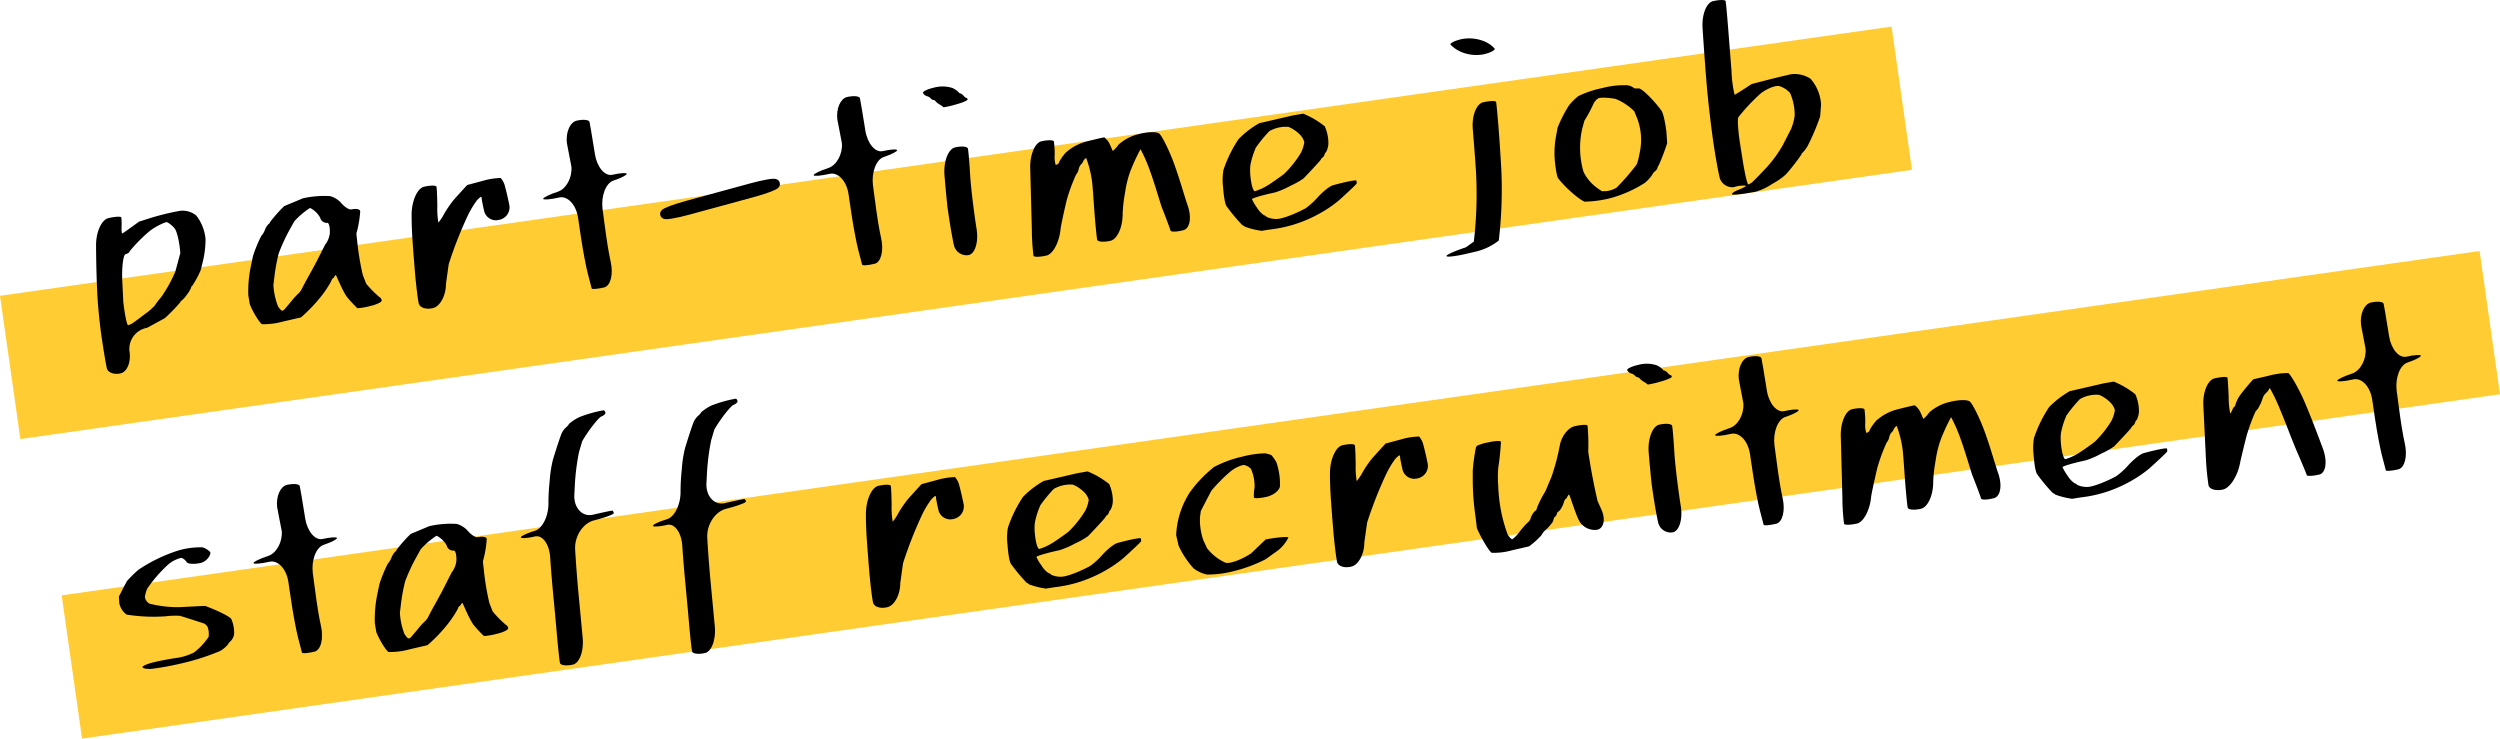 <svg xmlns="http://www.w3.org/2000/svg" viewBox="0 0 518.379 153.149"><defs><style>.cls-1{fill:#fc3;}.cls-2{fill:none;stroke:#000;stroke-miterlimit:10;stroke-width:2px;}</style></defs><g id="レイヤー_2" data-name="レイヤー 2"><g id="レイヤー_1-2" data-name="レイヤー 1"><rect class="cls-1" x="0.137" y="33.607" width="396.173" height="30" transform="translate(-4.872 28.082) rotate(-8.101)"/><rect class="cls-1" x="12.37" y="87.937" width="506.425" height="30" transform="matrix(0.99, -0.141, 0.141, 0.99, -11.86, 38.134)"/><path d="M25.012,77.752c-1.366.315-2.653-.159-2.86-1.054s-.7-3.853-1.1-6.573c0,0-.7-4.746-.913-9.588s-.22-9.381-.22-9.381c0-2.75,1.152-5.266,2.565-5.593s2.617-.387,2.675-.136a11.355,11.355,0,0,1,.051,1.912c-.03.8.035,1.435.145,1.41s1.672-1.13,3.471-2.454l2.093-.665A50.765,50.765,0,0,1,37.4,44.042a4.462,4.462,0,0,1,3.293.984,9.228,9.228,0,0,1,1.929,4.967A20.786,20.786,0,0,1,42,54.828L41.6,56.4a20.949,20.949,0,0,1-1.7,3.149.632.632,0,0,0-.286.456,5.862,5.862,0,0,1-.894,1.47,6,6,0,0,1-1.073,1.21.574.574,0,0,0-.3.37,35.937,35.937,0,0,1-3.169,3.249l-1.833,1-1.833,1a4.445,4.445,0,0,0-3.667,4.867C27.2,75.38,26.377,77.437,25.012,77.752Zm2.677-10.54c.356-.248,1.465-1.072,2.464-1.831A11.926,11.926,0,0,0,32.081,63.7,14.812,14.812,0,0,1,33.42,61.95a29.464,29.464,0,0,0,2.93-5.276l.519-1.924.518-1.924c-.155-2.247-.689-4.559-1.187-5.138a5.04,5.04,0,0,0-1.536-1.27c-.347-.118-2.344.842-3.586,1.79a31.662,31.662,0,0,0-4.209,4.25c0,.215-.373.477-.828.582s-.774,2.38-.707,5.056l.117,2.417.116,2.418c.308,2.719.766,4.895,1.018,4.837A4.133,4.133,0,0,0,27.689,67.212Z" transform="translate(0 -0.336)"/><path d="M76.8,63.782a14.43,14.43,0,0,1-2.688.47,28.743,28.743,0,0,1-1.994-2.126c-.984-1.112-2.385-4.77-2.48-4.749a.657.657,0,0,0-.312.343.657.657,0,0,1-.311.342c-.094.022-.25.288-.345.591A22.031,22.031,0,0,1,66.737,61.6a32.093,32.093,0,0,1-4.332,4.548l-1.826.421-1.827.421a14.964,14.964,0,0,1-4.41.568c-.415-.152-1.837-2.345-2.547-4.133l-.309-1.853a25.483,25.483,0,0,1,.544-6.109l.432-2.043a28.2,28.2,0,0,1,1.714-4.165,4.145,4.145,0,0,0,.762-1.258,3.62,3.62,0,0,1,.768-1.23.547.547,0,0,0,.3-.4,30.705,30.705,0,0,1,2.919-3.29l1.938-.808,1.938-.809A20.232,20.232,0,0,1,68.446,41a4.866,4.866,0,0,1,2.077,1.184c.4.458,1.572,1.762,2.436,1.562s1.644-.042,1.735.351a22.038,22.038,0,0,1-.8,4.675l.233,2.13a54.384,54.384,0,0,0,1.1,6.452l.7,1.8A21.812,21.812,0,0,0,78.7,61.96c.171.026.374.318.45.648S78.169,63.466,76.8,63.782Zm-17.938.833c.055-.046.748-.855,1.539-1.8a15.023,15.023,0,0,1,1.608-1.754,3.793,3.793,0,0,0,.71-1.1c.3-.581.75-1.429,1.008-1.886s.979-1.764,1.6-2.906,2.128-4.269,2.237-4.294a4.722,4.722,0,0,0,.707-1.537c.279-.82.1-2.921-.444-2.794a1.4,1.4,0,0,1-1.44-1.07,4.864,4.864,0,0,0-2.1-2.021,16.379,16.379,0,0,0-3.276,2.79l-.905,1.633A37.814,37.814,0,0,0,57.785,52.9a38.139,38.139,0,0,0-.893,4.866l-.2,1.669a14.5,14.5,0,0,0,.926,4.357c.346.565.744,1,.886.968A1.121,1.121,0,0,0,58.866,64.615Z" transform="translate(0 -0.336)"/><path d="M89.845,64.2c-1.449.384-2.807-.046-3.018-.957s-.571-3.9-.8-6.637c0,0-.2-2.333-.462-6s-.212-5.982-.212-5.982c.062-2.75,1.218-5.254,2.568-5.566s2.513-.31,2.586,0,.152,2.122.176,4.018a16.894,16.894,0,0,0,.216,3.408,10.326,10.326,0,0,0,1.2-1.812,23.893,23.893,0,0,1,1.862-2.744c.455-.535,1.77-1.989,2.923-3.231l1.642-.439,1.643-.44a14.08,14.08,0,0,1,3.655-.573,3.864,3.864,0,0,1,.9,1.807c.254.885.663,2.657.91,3.94a2.637,2.637,0,0,1-2.12,2.925,2.525,2.525,0,0,1-3.1-1.719c-.294-1.272-.534-2.488-.534-2.7s-.076-.374-.171-.352a4.449,4.449,0,0,0-.867.8A19.873,19.873,0,0,0,96.9,45.242,84.529,84.529,0,0,0,93.046,55.1l-.288,2.049-.288,2.052C92.475,61.568,91.294,63.815,89.845,64.2Z" transform="translate(0 -0.336)"/><path d="M125.255,59.944c-1.366.316-2.522.407-2.57.2s-.4-1.556-.784-3.005-1.03-4.861-1.435-7.581l-.6-4.061c-.406-2.72-2.176-4.613-3.934-4.207s-3.244.533-3.3.281,1.3-.917,3.025-1.48,3-2.874,2.834-5.135l-.472-2.477-.472-2.475c-.258-2.239.649-4.33,2.015-4.645s2.57-.2,2.675.254.543,3.05.973,5.766l.145.913c.43,2.716,2.067,4.642,3.637,4.28s2.9-.454,2.96-.2-1.188.89-2.768,1.42-2.589,3.2-2.241,5.925c0,0,.239,1.865.722,5.341s.942,5.444.942,5.444C127.226,57.18,126.621,59.629,125.255,59.944Z" transform="translate(0 -0.336)"/><path d="M142.8,43.848c-2.653.724-4.871,1.111-4.93.86s2.065-1.05,4.718-1.774l13.207-3.6c2.653-.724,4.871-1.111,4.929-.86s-2.065,1.048-4.718,1.773Z" transform="translate(0 -0.336)"/><path class="cls-2" d="M142.8,43.848c-2.653.724-4.871,1.111-4.93.86s2.065-1.05,4.718-1.774l13.207-3.6c2.653-.724,4.871-1.111,4.929-.86s-2.065,1.048-4.718,1.773Z" transform="translate(0 -0.336)"/><path d="M181.335,55.038c-1.366.315-2.522.406-2.569.2s-.4-1.557-.784-3.006-1.03-4.861-1.436-7.581l-.6-4.061c-.405-2.72-2.175-4.613-3.933-4.207s-3.245.533-3.3.282,1.3-.919,3.025-1.481,3-2.874,2.834-5.134l-.471-2.477L173.62,25.1c-.257-2.24.65-4.33,2.016-4.645s2.569-.2,2.674.254.543,3.05.973,5.767l.145.913c.431,2.716,2.067,4.642,3.637,4.279s2.9-.453,2.96-.2-1.188.891-2.768,1.421-2.589,3.2-2.24,5.923c0,0,.239,1.867.721,5.342s.942,5.445.942,5.445C183.307,52.274,182.7,54.723,181.335,55.038Z" transform="translate(0 -0.336)"/><path d="M198.193,22a19.556,19.556,0,0,1-2.54.586,4.746,4.746,0,0,0-.828-.591,2.989,2.989,0,0,1-.848-.676c-.022-.094-.225-.21-.451-.257a.941.941,0,0,1-.562-.351,1.455,1.455,0,0,0-.76-.426,1.351,1.351,0,0,1-.819-.683c-.116-.288.932-.787,2.329-1.109a6.7,6.7,0,0,1,3.78.09,4.71,4.71,0,0,1,1.285.875.369.369,0,0,0,.322.227,1.513,1.513,0,0,1,.687.5c.226.262.488.458.582.436s.21.127.258.332S199.579,21.63,198.193,22Zm2.669,31.225a2.686,2.686,0,0,1-3.088-2.173c-.348-1.507-.932-4.971-1.3-7.7,0,0-.1-.733-.355-3.5s-.294-3.384-.294-3.384c-.158-2.745.83-5.249,2.2-5.565s2.57-.2,2.675.255.324,3.074.485,5.82c0,0,.1,1.712.531,5.221s.769,5.524.769,5.524C202.941,50.439,202.212,52.913,200.862,53.225Z" transform="translate(0 -0.336)"/><path d="M245.388,48.065c-1.4.373-2.615.4-2.694.05s-.929-2.616-1.888-5.046l-.944-3.049c-.945-3.049-1.367-4.136-1.367-4.136a32.006,32.006,0,0,0-2.006-4.616,41.437,41.437,0,0,0-2.145,4.652,21.808,21.808,0,0,0-1.061,4.386,29.291,29.291,0,0,0-.5,4.365c.025,2.75-1.11,5.267-2.522,5.593s-2.655.221-2.76-.234-.364-3.071-.575-5.813c0,0-.026-.342-.218-3.085s-.278-3.2-.278-3.2a21.594,21.594,0,0,0-1.217-4.847,1.538,1.538,0,0,0-.617.714,1.785,1.785,0,0,1-.5.688,2.212,2.212,0,0,0-.436.973,2.452,2.452,0,0,1-.532,1.085,36.442,36.442,0,0,0-1.833,4.9s-.138.416-.736,3.119-.643,3.209-.643,3.209c-.243,2.74-1.56,5.239-2.926,5.554s-2.578.338-2.694.051a46.186,46.186,0,0,1-.343-5.521L213.615,35.2c-.073-2.749.972-5.253,2.322-5.565s2.52-.284,2.6.061a20.291,20.291,0,0,1,.156,2.761,5.478,5.478,0,0,0,.211,2.087,1.853,1.853,0,0,0,.437-.192.726.726,0,0,0,.285-.456,10.261,10.261,0,0,1,1.313-1.867,10.265,10.265,0,0,1,4.556-2.4c1.811-.467,3.378-.829,3.483-.8a3.806,3.806,0,0,1,.835.88c.353.458.861,1.946.955,1.924a8.8,8.8,0,0,0,1.219-1.364,9.667,9.667,0,0,1,4.253-2.155c1.763-.456,3.622-.493,4.13-.081s1.752,2.841,2.763,5.4c0,0,.787,1.991,1.839,5.416s1.215,3.863,1.215,3.863C247.15,45.279,246.79,47.692,245.388,48.065Z" transform="translate(0 -0.336)"/><path d="M263.329,47.919l-1.739.28a16.68,16.68,0,0,1-3.509-.872.727.727,0,0,0-.457-.286,35.946,35.946,0,0,1-3.326-3.99s-.447-.581-.689-3.893a12.342,12.342,0,0,1,.074-3.574,26.94,26.94,0,0,1,3.127-6.4,19.57,19.57,0,0,1,4.287-3.3l1.771-.408q2.654-.615,5.225-1.206l2.118-.37a17.7,17.7,0,0,1,4.475,2.626,8.392,8.392,0,0,1,.754,3.654,4.331,4.331,0,0,1-.457,1.669,1.093,1.093,0,0,0-.351.562,1.052,1.052,0,0,1-.379.568,1.016,1.016,0,0,0-.378.448c-.061.163-1.671,1.919-3.576,3.9a15.4,15.4,0,0,1-2.691,1.515,16.982,16.982,0,0,1-3.207,1.388c-2.689.579-4.85,1.219-4.8,1.423a10.441,10.441,0,0,0,1.077,1.8,4.957,4.957,0,0,0,1.4,1.51.937.937,0,0,1,.562.352,4.74,4.74,0,0,0,1.933.425c.98.088,3.757-.916,6.172-2.232a15.259,15.259,0,0,0,2.617-2.412c1.97-2.058,2.992-2.34,2.992-2.34,2.651-.731,4.859-1.162,4.906-.958a1.843,1.843,0,0,1,.047.591c-.023.121-1.714,1.723-3.76,3.561a25.7,25.7,0,0,1-4.237,2.825A26.958,26.958,0,0,1,263.329,47.919Zm-.222-9.3c.921-.593,2.341-1.592,3.155-2.221a21.808,21.808,0,0,0,3.452-4.324,7.239,7.239,0,0,0,.737-2.276,3.679,3.679,0,0,0-1.05-1.682,7.344,7.344,0,0,0-2.223-1.47,6.824,6.824,0,0,0-3.975.887,27.929,27.929,0,0,0-2.8,3.412,16.837,16.837,0,0,0-1.059,3.272c-.411,1.611.229,5.91.888,5.758A11.705,11.705,0,0,0,263.107,38.618Z" transform="translate(0 -0.336)"/><path d="M303.933,52.986c-2.15.5-3.957.7-4.015.446s1.756-1.067,4.032-1.813l1.65-1.182a84.574,84.574,0,0,0,.432-14.8c-.3-4.44-.648-8.511-.648-8.511-.232-2.74.733-5.25,2.146-5.576s2.625-.35,2.694-.051.3,2.786.518,5.528c0,0,.307,3.9.554,8.357a91.53,91.53,0,0,1-.518,14.823,12.311,12.311,0,0,1-4.96,2.347Zm3.734-41.393a8.085,8.085,0,0,1-4.583-.446,6.681,6.681,0,0,1-2.317-1.569c-.119-.3.9-.809,2.266-1.124a8.3,8.3,0,0,1,4.57.388,6.01,6.01,0,0,1,2.317,1.57C310.047,10.746,309.033,11.277,307.667,11.593Z" transform="translate(0 -0.336)"/><path d="M334.011,41.4a23.552,23.552,0,0,1-5.379.751c-.745-.1-3.92-2.7-5.577-4.892,0,0-.336-.446-.659-3.58a19.035,19.035,0,0,1,.257-5.141l.32-1.738a27.973,27.973,0,0,1,2.272-4.483,10.97,10.97,0,0,1,2.049-2.067,20.855,20.855,0,0,1,4.941-1.652,17.5,17.5,0,0,1,5.155-.589,2.978,2.978,0,0,1,1.355.529c.029.126.507.183,1.061.127s3.123,2.421,4.727,4.655c0,0,.541.753,1,4.3l.154,2.409a45.6,45.6,0,0,1-1.753,4.6.859.859,0,0,0-.243.508,1.467,1.467,0,0,1-.525.722,2.079,2.079,0,0,0-.6.77,8.2,8.2,0,0,1-1.517,1.634A25.784,25.784,0,0,1,334.011,41.4Zm1.162-2.131a46.116,46.116,0,0,0,4.155-4.781s.335-.426.823-3.344a12.581,12.581,0,0,0-.641-6.166l-.645-1.576a11.837,11.837,0,0,0-3.845-2.549c-.8-.175-3.237-.464-3.721-.055a2.916,2.916,0,0,0-.915,1.114,29.385,29.385,0,0,1-1.865,3.478l-.475,1.753a18.086,18.086,0,0,0,.282,8.774,8.814,8.814,0,0,0,2.894,3.421l.907.634A5.144,5.144,0,0,0,335.173,39.265Z" transform="translate(0 -0.336)"/><path d="M364.118,40.067c-2.7.523-4.95.772-5,.552s.593-.653,1.431-.963,1.5-.678,1.464-.819a6,6,0,0,0-2.456.3,2.733,2.733,0,0,1-3.057-2.3c-.363-1.57-.97-5.083-1.35-7.807,0,0-.821-5.892-1.269-11.222s-.853-11.668-.853-11.668c-.175-2.744.8-5.247,2.166-5.563s2.543-.316,2.616,0,.307,2.814.522,5.555l.7,8.933a23.726,23.726,0,0,0,.646,4.926c.141-.032,1.727-1.034,3.525-2.227l2-.523q3-.783,6.145-1.508a6.075,6.075,0,0,1,4.064.925,8.866,8.866,0,0,1,2.19,5.328l-.186,2.488a47.122,47.122,0,0,1-2.561,6.054,6.879,6.879,0,0,1-1.1,1.486.386.386,0,0,0-.22.352,41.452,41.452,0,0,1-3.231,4.136,13.824,13.824,0,0,1-2.793,1.944A12.493,12.493,0,0,1,364.118,40.067Zm-.748-1.994c.263-.226,1.521-1.517,2.8-2.87a25.722,25.722,0,0,0,3.519-4.811c.66-1.294,1.416-2.768,1.679-3.275a11.164,11.164,0,0,0,.753-2.73,11.088,11.088,0,0,0-.951-4.771,4.951,4.951,0,0,0-2.255-1.434c-.735-.177-2.427.484-3.76,1.47a38.1,38.1,0,0,0-4.7,4.994c-.222.4-.052,2.946.378,5.662l.54,3.409c.431,2.716.95,4.9,1.154,4.853A2.565,2.565,0,0,0,363.37,38.073Z" transform="translate(0 -0.336)"/><path d="M37.743,137.862a56.671,56.671,0,0,1-6.374,1.171c-.947.053-1.769-.109-1.827-.36s1.089-.733,2.549-1.07,3.536-.722,4.613-.854a11.54,11.54,0,0,0,3.556-1.142,13.505,13.505,0,0,0,2.988-3.205,4.217,4.217,0,0,0-.215-2.106,2.067,2.067,0,0,0-.629-.636c-.166-.077-2.45-.812-5.075-1.632a16.517,16.517,0,0,0-3.006.1,35.453,35.453,0,0,1-8.08-.359,3.965,3.965,0,0,1-1.507-2.359l-.079-1.384c.773-1.524,1.534-2.977,1.691-3.228a24.77,24.77,0,0,1,2.394-2.346,32.454,32.454,0,0,1,8.43-4.031,16.753,16.753,0,0,1,4.794-.6,3.6,3.6,0,0,1,1.595.965c.314.38-.58,1.959-1.93,2.271s-2.667.236-2.925-.167A2.28,2.28,0,0,0,37.627,116a6.407,6.407,0,0,0-2.747,1.386,28.438,28.438,0,0,0-4.3,4.932,5.343,5.343,0,0,0-.532,1.867,1.873,1.873,0,0,0,1,1.332,24.027,24.027,0,0,0,6,.715s.213.007,2.826-.136,2.72-.1,2.72-.1c2.58.951,4.993,2.156,5.361,2.678a7.166,7.166,0,0,1,.591,3.209,2.826,2.826,0,0,1-.656,1.325,2.294,2.294,0,0,0-.611.743,6.328,6.328,0,0,1-1.638,1.37A47.844,47.844,0,0,1,37.743,137.862Z" transform="translate(0 -0.336)"/><path d="M65.186,135.467c-1.366.315-2.523.406-2.57.2s-.4-1.556-.784-3.005S60.8,127.8,60.4,125.083l-.6-4.061c-.405-2.72-2.175-4.614-3.934-4.208s-3.245.533-3.3.282,1.3-.918,3.026-1.481,3-2.873,2.834-5.134L57.943,108l-.473-2.476c-.257-2.239.65-4.329,2.017-4.645s2.569-.2,2.674.254.543,3.05.974,5.766l.144.913c.43,2.717,2.067,4.642,3.637,4.28s2.9-.453,2.961-.2-1.188.89-2.769,1.42-2.589,3.2-2.24,5.924c0,0,.239,1.865.722,5.341s.941,5.446.941,5.446C67.157,132.7,66.552,135.152,65.186,135.467Z" transform="translate(0 -0.336)"/><path d="M103.036,131.754a14.43,14.43,0,0,1-2.688.47,28.62,28.62,0,0,1-1.994-2.125c-.984-1.113-2.385-4.772-2.48-4.75a.654.654,0,0,0-.312.342.656.656,0,0,1-.311.343c-.094.021-.249.287-.345.591a22.039,22.039,0,0,1-1.936,2.942,32.15,32.15,0,0,1-4.332,4.548l-1.827.422-1.828.422a14.972,14.972,0,0,1-4.408.567c-.416-.152-1.838-2.345-2.548-4.132l-.308-1.854a25.53,25.53,0,0,1,.543-6.108l.432-2.043a28.325,28.325,0,0,1,1.714-4.165,4.154,4.154,0,0,0,.762-1.259,3.593,3.593,0,0,1,.768-1.23.552.552,0,0,0,.3-.4,30.775,30.775,0,0,1,2.917-3.288l1.94-.81,1.938-.808a20.2,20.2,0,0,1,5.646-.462,4.878,4.878,0,0,1,2.077,1.185c.4.458,1.573,1.762,2.436,1.562s1.645-.042,1.736.351a22.173,22.173,0,0,1-.8,4.674l.232,2.131a54.8,54.8,0,0,0,1.1,6.452l.695,1.8a21.933,21.933,0,0,0,2.774,2.807c.172.026.374.318.45.648S104.4,131.439,103.036,131.754Zm-17.938.833c.056-.046.748-.855,1.539-1.8a14.948,14.948,0,0,1,1.609-1.755,3.756,3.756,0,0,0,.709-1.1c.3-.581.75-1.429,1.008-1.886s.98-1.764,1.6-2.906,2.126-4.27,2.236-4.3a4.758,4.758,0,0,0,.707-1.536c.28-.819.106-2.92-.443-2.794a1.4,1.4,0,0,1-1.441-1.07,4.874,4.874,0,0,0-2.1-2.022,16.419,16.419,0,0,0-3.275,2.792l-.906,1.632a37.771,37.771,0,0,0-2.329,5.017,37.916,37.916,0,0,0-.891,4.865l-.2,1.67a14.474,14.474,0,0,0,.925,4.357c.346.565.744,1,.886.968A1.121,1.121,0,0,0,85.1,132.587Z" transform="translate(0 -0.336)"/><path d="M118.806,138.135c-1.366.316-2.579.163-2.694-.34s-.4-3.155-.641-5.895c0,0-.317-3.675-.735-8.009s-.657-7.984-.657-7.984c-.178-2.744-1.595-4.7-3.15-4.337s-2.874.446-2.932.2,1.236-.861,2.874-1.355,2.921-3.148,2.85-5.9a43.818,43.818,0,0,1,.258-4.471,25.233,25.233,0,0,1,.665-4.369c.8-2.63,1.638-5.133,1.853-5.564a4.114,4.114,0,0,1,.874-1.164,2.319,2.319,0,0,0,.617-.714,9.174,9.174,0,0,1,2.187-1.426,26.519,26.519,0,0,1,4.978-1.4c.152.015.324.232.382.484s-.327.615-.856.809-2.662,2.862-3.951,5.111l-.655,2.2a46.668,46.668,0,0,0-.878,6.878l-.116,2.272c0,2.634,1.737,4.389,3.856,3.9s3.94-.869,4.045-.844.239.252.3.5-1.787.934-4.1,1.518-4.077,3.307-3.921,6.053c0,0,.253,4.456.7,9.183s.863,9.116.863,9.116C121.079,135.321,120.172,137.82,118.806,138.135Z" transform="translate(0 -0.336)"/><path d="M146.2,135.738c-1.366.315-2.579.162-2.695-.34s-.4-3.155-.64-5.9c0,0-.316-3.676-.735-8.009s-.657-7.984-.657-7.984c-.177-2.744-1.595-4.7-3.15-4.337s-2.873.447-2.931.2,1.235-.861,2.874-1.355,2.92-3.148,2.848-5.9a43.576,43.576,0,0,1,.26-4.471,25.237,25.237,0,0,1,.665-4.37c.8-2.63,1.638-5.134,1.852-5.564a4.128,4.128,0,0,1,.874-1.164,2.334,2.334,0,0,0,.618-.713,9.1,9.1,0,0,1,2.186-1.426,26.35,26.35,0,0,1,4.979-1.4c.152.014.323.232.381.483s-.327.615-.855.809-2.662,2.862-3.951,5.11l-.656,2.2a46.8,46.8,0,0,0-.877,6.877l-.118,2.273c0,2.634,1.738,4.389,3.857,3.9s3.94-.869,4.045-.844.239.252.3.5-1.787.934-4.1,1.518-4.078,3.308-3.922,6.053c0,0,.253,4.456.7,9.182s.863,9.117.863,9.117C148.476,132.924,147.568,135.422,146.2,135.738Z" transform="translate(0 -0.336)"/><path d="M184.045,126.225c-1.449.384-2.807-.046-3.017-.957s-.572-3.9-.8-6.638c0,0-.2-2.331-.463-6s-.212-5.983-.212-5.983c.063-2.749,1.218-5.253,2.568-5.565s2.514-.31,2.587,0,.152,2.122.176,4.018a16.894,16.894,0,0,0,.216,3.408,10.342,10.342,0,0,0,1.2-1.811,23.836,23.836,0,0,1,1.861-2.745c.456-.535,1.771-1.989,2.924-3.23l1.641-.44,1.643-.439a14.064,14.064,0,0,1,3.657-.574,3.884,3.884,0,0,1,.9,1.807c.253.884.662,2.657.909,3.94a2.637,2.637,0,0,1-2.12,2.925,2.525,2.525,0,0,1-3.1-1.719c-.294-1.272-.534-2.489-.534-2.7s-.077-.372-.171-.351a4.473,4.473,0,0,0-.868.8,19.907,19.907,0,0,0-1.936,3.294,84.745,84.745,0,0,0-3.857,9.86l-.288,2.051-.287,2.051C186.676,123.593,185.5,125.841,184.045,126.225Z" transform="translate(0 -0.336)"/><path d="M218.633,122.1l-1.739.281a16.719,16.719,0,0,1-3.509-.873.738.738,0,0,0-.457-.286,35.766,35.766,0,0,1-3.325-3.99s-.447-.581-.689-3.892a12.36,12.36,0,0,1,.074-3.576,26.962,26.962,0,0,1,3.126-6.394,19.5,19.5,0,0,1,4.288-3.3l1.77-.41,5.225-1.206,2.117-.37a17.679,17.679,0,0,1,4.477,2.627,8.376,8.376,0,0,1,.753,3.653,4.35,4.35,0,0,1-.457,1.669,1.086,1.086,0,0,0-.351.562,1.058,1.058,0,0,1-.379.569,1,1,0,0,0-.378.448c-.062.163-1.671,1.919-3.576,3.9a15.4,15.4,0,0,1-2.691,1.515,17.045,17.045,0,0,1-3.207,1.388c-2.688.578-4.85,1.219-4.8,1.423a10.52,10.52,0,0,0,1.076,1.8,4.944,4.944,0,0,0,1.4,1.51.947.947,0,0,1,.562.351,4.727,4.727,0,0,0,1.932.426c.98.088,3.757-.917,6.171-2.233a15.165,15.165,0,0,0,2.618-2.411c1.971-2.058,2.992-2.34,2.992-2.34,2.651-.731,4.859-1.162,4.906-.958a1.872,1.872,0,0,1,.047.591c-.022.121-1.714,1.724-3.76,3.561a25.835,25.835,0,0,1-4.237,2.825A26.933,26.933,0,0,1,218.633,122.1Zm-.222-9.3c.922-.593,2.342-1.593,3.156-2.221a21.816,21.816,0,0,0,3.451-4.325,7.254,7.254,0,0,0,.737-2.275,3.67,3.67,0,0,0-1.05-1.682,7.367,7.367,0,0,0-2.223-1.471,6.834,6.834,0,0,0-3.975.888,27.877,27.877,0,0,0-2.8,3.412,16.94,16.94,0,0,0-1.058,3.272c-.411,1.611.229,5.91.888,5.757A11.644,11.644,0,0,0,218.411,112.8Z" transform="translate(0 -0.336)"/><path d="M255.715,118.783a21.419,21.419,0,0,1-5.435.683,6.943,6.943,0,0,1-2.791-1.28,18.623,18.623,0,0,1-3.1-4.688l-.509-2.207a17.7,17.7,0,0,1,2.858-8.9,26.272,26.272,0,0,1,5.031-5.246,23.823,23.823,0,0,1,5.766-2.113,21.4,21.4,0,0,1,4.739-.7,4.965,4.965,0,0,1,1.35.38,6.545,6.545,0,0,1,1.1,1.639,14.419,14.419,0,0,1,.687,4.8c-.125.889-1.371,1.881-2.769,2.2s-2.588.381-2.646.13a8.644,8.644,0,0,1,.138-2.006,8.715,8.715,0,0,0-.755-3.925,2.739,2.739,0,0,0-1.541-.818,7.1,7.1,0,0,0-2.719,1.38,34.481,34.481,0,0,0-3.88,3.9c-.193.309-1.2,2.233-2.24,4.276l-.168,1.181a12.511,12.511,0,0,0,.741,5.03l.7,1.482a9.784,9.784,0,0,0,3.892,3.05c.942.212,3.3-.66,5.235-1.939l1.528-1.456,1.53-1.455c2.523-.456,4.635-.624,4.694-.372a8.248,8.248,0,0,1-2.095,2.609l-1.324.945-1.325.948A30.352,30.352,0,0,1,255.715,118.783Z" transform="translate(0 -0.336)"/><path d="M280.266,117.807c-1.449.384-2.807-.047-3.017-.958s-.572-3.9-.8-6.638c0,0-.2-2.331-.463-6s-.213-5.982-.213-5.982c.063-2.749,1.219-5.254,2.569-5.565s2.514-.31,2.587,0,.151,2.123.176,4.019a16.72,16.72,0,0,0,.216,3.408,10.435,10.435,0,0,0,1.205-1.812,23.708,23.708,0,0,1,1.861-2.745c.455-.535,1.771-1.989,2.923-3.23l1.643-.439,1.642-.44a14.155,14.155,0,0,1,3.656-.574,3.873,3.873,0,0,1,.9,1.807c.254.884.663,2.657.909,3.94a2.638,2.638,0,0,1-2.121,2.925,2.524,2.524,0,0,1-3.1-1.719c-.293-1.272-.534-2.488-.534-2.7s-.077-.373-.171-.351a4.4,4.4,0,0,0-.867.8,19.836,19.836,0,0,0-1.936,3.294,84.559,84.559,0,0,0-3.858,9.86l-.288,2.052-.288,2.051C282.9,115.175,281.715,117.423,280.266,117.807Z" transform="translate(0 -0.336)"/><path d="M313.5,114.444a13.328,13.328,0,0,1-4.193.508c-.406-.159-2.09-2.807-3.072-5.1l-.3-2.5a53.024,53.024,0,0,1-.557-7.238l0-2.183a38.17,38.17,0,0,1,.679-4.918.178.178,0,0,0,.132-.211,9.382,9.382,0,0,1,2.444-.745c1.365-.316,2.53-.368,2.588-.117a51.927,51.927,0,0,1-.557,5.412,24.554,24.554,0,0,0,0,3.768,33.516,33.516,0,0,0,.4,4.13,31.038,31.038,0,0,0,1.566,5.939c.346.566.783.993.971.949a6.415,6.415,0,0,0,1.455-1.509,18.039,18.039,0,0,1,1.691-1.923,1.787,1.787,0,0,0,.6-.8,3.114,3.114,0,0,1,.437-.973,2.086,2.086,0,0,1,.616-.713c.11-.025.256-.33.324-.677a22.748,22.748,0,0,1,1.729-3.365l.634-1.509.634-1.509a45.591,45.591,0,0,0,1.706-6.459c.327-1.878,1.712-3.673,3.078-3.988s2.57-.376,2.675-.136a44.05,44.05,0,0,1,.148,5.436s0,.113.4,2.525.908,4.973,1.531,7.676l.829,1.852c.859,1.952.457,3.8-.894,4.116a3.7,3.7,0,0,1-3.779-1.913c-.728-1.365-1.964-5.42-2.058-5.4s-.261.236-.371.476-.277.455-.371.476-.244.313-.332.648a5.661,5.661,0,0,1-.578,1.276,2.1,2.1,0,0,1-.616.714c-.11.025-.238.231-.285.457a.941.941,0,0,1-.351.561.634.634,0,0,0-.286.457,2.138,2.138,0,0,1-.3.763,11.9,11.9,0,0,1-1.291,1.44,3.889,3.889,0,0,0-.96,1.184,17.188,17.188,0,0,1-2.564,2.306l-1.771.409Z" transform="translate(0 -0.336)"/><path d="M344.211,79.491a19.4,19.4,0,0,1-2.54.586,4.746,4.746,0,0,0-.828-.591,2.986,2.986,0,0,1-.849-.675c-.021-.094-.224-.21-.45-.257a.947.947,0,0,1-.562-.352,1.451,1.451,0,0,0-.76-.426,1.347,1.347,0,0,1-.819-.683c-.116-.287.932-.787,2.33-1.109a6.7,6.7,0,0,1,3.779.09,4.7,4.7,0,0,1,1.285.876.368.368,0,0,0,.322.226,1.53,1.53,0,0,1,.688.5c.226.262.488.458.582.437s.21.127.257.331S345.6,79.121,344.211,79.491Zm2.669,31.225a2.685,2.685,0,0,1-3.088-2.174c-.348-1.507-.932-4.97-1.3-7.7,0,0-.1-.731-.355-3.5s-.294-3.386-.294-3.386c-.158-2.745.83-5.249,2.2-5.564s2.569-.2,2.675.255.323,3.075.485,5.82c0,0,.1,1.712.531,5.221s.768,5.523.768,5.523C348.96,107.93,348.23,110.4,346.88,110.716Z" transform="translate(0 -0.336)"/><path d="M368.262,108.95c-1.366.315-2.522.406-2.569.2s-.4-1.557-.785-3.006-1.03-4.861-1.435-7.581l-.605-4.06c-.4-2.72-2.175-4.613-3.934-4.207s-3.244.532-3.3.281,1.3-.918,3.026-1.481,3-2.873,2.833-5.134l-.472-2.477-.472-2.475c-.258-2.24.65-4.331,2.016-4.646s2.57-.2,2.675.254.542,3.051.973,5.767l.144.913c.431,2.716,2.067,4.642,3.637,4.28s2.9-.454,2.961-.2-1.188.891-2.769,1.421-2.589,3.195-2.24,5.923c0,0,.239,1.867.722,5.342s.941,5.445.941,5.445C370.234,106.186,369.628,108.635,368.262,108.95Z" transform="translate(0 -0.336)"/><path d="M413.457,103.627c-1.4.373-2.614.4-2.694.051s-.929-2.616-1.886-5.046l-.947-3.051c-.943-3.048-1.365-4.136-1.365-4.136a31.872,31.872,0,0,0-2.007-4.616,41.433,41.433,0,0,0-2.144,4.652,21.835,21.835,0,0,0-1.061,4.386,29.484,29.484,0,0,0-.5,4.367c.026,2.749-1.11,5.266-2.523,5.593s-2.656.22-2.761-.235-.363-3.071-.573-5.813c0,0-.026-.341-.218-3.085s-.278-3.2-.278-3.2a21.53,21.53,0,0,0-1.217-4.846,1.528,1.528,0,0,0-.618.714,1.777,1.777,0,0,1-.5.687,2.234,2.234,0,0,0-.437.973,2.459,2.459,0,0,1-.531,1.085,36.452,36.452,0,0,0-1.832,4.9s-.138.417-.735,3.12-.646,3.209-.646,3.209c-.242,2.739-1.558,5.238-2.924,5.554s-2.578.338-2.694.05a46.1,46.1,0,0,1-.344-5.521l-.334-12.657c-.073-2.749.972-5.253,2.322-5.565s2.52-.284,2.6.062a20.094,20.094,0,0,1,.156,2.76,5.475,5.475,0,0,0,.211,2.086,1.84,1.84,0,0,0,.437-.19.737.737,0,0,0,.286-.457,10.151,10.151,0,0,1,1.313-1.867,10.284,10.284,0,0,1,4.557-2.405c1.81-.467,3.377-.829,3.482-.8a3.8,3.8,0,0,1,.835.88c.354.458.861,1.946.955,1.924a8.823,8.823,0,0,0,1.218-1.364,9.677,9.677,0,0,1,4.253-2.155c1.764-.456,3.623-.493,4.131-.082s1.752,2.841,2.763,5.4c0,0,.787,1.992,1.838,5.416s1.215,3.864,1.215,3.864C415.219,100.842,414.859,103.254,413.457,103.627Z" transform="translate(0 -0.336)"/><path d="M431.4,103.479l-1.738.283a16.758,16.758,0,0,1-3.509-.874.728.728,0,0,0-.457-.285,35.712,35.712,0,0,1-3.326-3.99s-.446-.581-.689-3.893a12.292,12.292,0,0,1,.074-3.575,26.929,26.929,0,0,1,3.127-6.395,19.561,19.561,0,0,1,4.288-3.305l1.769-.408,5.225-1.206,2.118-.37a17.643,17.643,0,0,1,4.476,2.626,8.381,8.381,0,0,1,.753,3.654,4.342,4.342,0,0,1-.456,1.668,1.087,1.087,0,0,0-.352.562,1.057,1.057,0,0,1-.379.57,1,1,0,0,0-.378.448c-.061.163-1.67,1.918-3.576,3.9a15.279,15.279,0,0,1-2.69,1.514,17.043,17.043,0,0,1-3.207,1.39c-2.689.578-4.85,1.219-4.8,1.423a10.489,10.489,0,0,0,1.075,1.8,4.971,4.971,0,0,0,1.4,1.51.941.941,0,0,1,.562.351,4.739,4.739,0,0,0,1.933.426c.98.088,3.757-.917,6.172-2.233a15.15,15.15,0,0,0,2.618-2.413c1.969-2.057,2.992-2.339,2.992-2.339,2.651-.731,4.859-1.162,4.906-.958a1.869,1.869,0,0,1,.046.591c-.021.121-1.713,1.723-3.759,3.561a25.869,25.869,0,0,1-4.237,2.826A26.906,26.906,0,0,1,431.4,103.479Zm-.221-9.3c.921-.593,2.341-1.593,3.155-2.222a21.781,21.781,0,0,0,3.451-4.324,7.236,7.236,0,0,0,.738-2.275,3.682,3.682,0,0,0-1.05-1.681,7.358,7.358,0,0,0-2.224-1.471,6.824,6.824,0,0,0-3.975.887,28.005,28.005,0,0,0-2.8,3.412,16.965,16.965,0,0,0-1.059,3.272c-.41,1.611.229,5.911.889,5.758A11.652,11.652,0,0,0,431.177,94.18Z" transform="translate(0 -0.336)"/><path d="M480.9,98.736c-1.366.315-2.531.368-2.589.117s-1-2.52-2.1-5.041c0,0-.541-1.244-1.68-4.187s-1.7-4.243-1.7-4.243a37.532,37.532,0,0,0-2.16-4.549.333.333,0,0,0-.211.26,2.432,2.432,0,0,1-.61.742,2.618,2.618,0,0,0-.7,1.125,7.866,7.866,0,0,1-.682,1.6,3.359,3.359,0,0,1-.751,1.045,39,39,0,0,0-1.793,4.785s-.124.369-.75,2.958-.691,2.961-.691,2.961c-.488,2.706-2.081,5.2-3.542,5.533s-2.809-.056-3-.872a58.831,58.831,0,0,1-.584-6.478l-.489-10.112c-.133-2.747.914-5.261,2.327-5.588s2.617-.388,2.675-.137.17,2.025.249,3.942a17.2,17.2,0,0,0,.314,3.445c.094-.021.282-.322.416-.667s.323-.646.417-.668.241-.326.326-.676a6.91,6.91,0,0,1,.8-1.627,42.481,42.481,0,0,1,2.837-3.423l1.581-.364,1.579-.364a15.631,15.631,0,0,1,4.069-.569c.39.114,2.028,2.929,3.159,5.435,0,0,.819,1.816,2.1,5.126s1.973,5.214,1.973,5.214C482.623,96.046,482.27,98.42,480.9,98.736Z" transform="translate(0 -0.336)"/><path d="M497.276,97.662c-1.366.315-2.523.407-2.57.2s-.4-1.557-.784-3.006-1.03-4.861-1.435-7.581l-.605-4.061c-.405-2.72-2.175-4.613-3.934-4.207s-3.245.532-3.3.281,1.3-.918,3.026-1.48,3-2.874,2.834-5.135l-.472-2.477-.473-2.475c-.257-2.24.65-4.33,2.015-4.646s2.57-.2,2.675.254.544,3.05.974,5.767l.145.913c.43,2.716,2.067,4.642,3.637,4.28s2.9-.454,2.96-.2-1.189.891-2.77,1.421-2.588,3.2-2.239,5.923c0,0,.239,1.866.722,5.341s.942,5.445.942,5.445C499.247,94.9,498.642,97.347,497.276,97.662Z" transform="translate(0 -0.336)"/></g></g></svg>